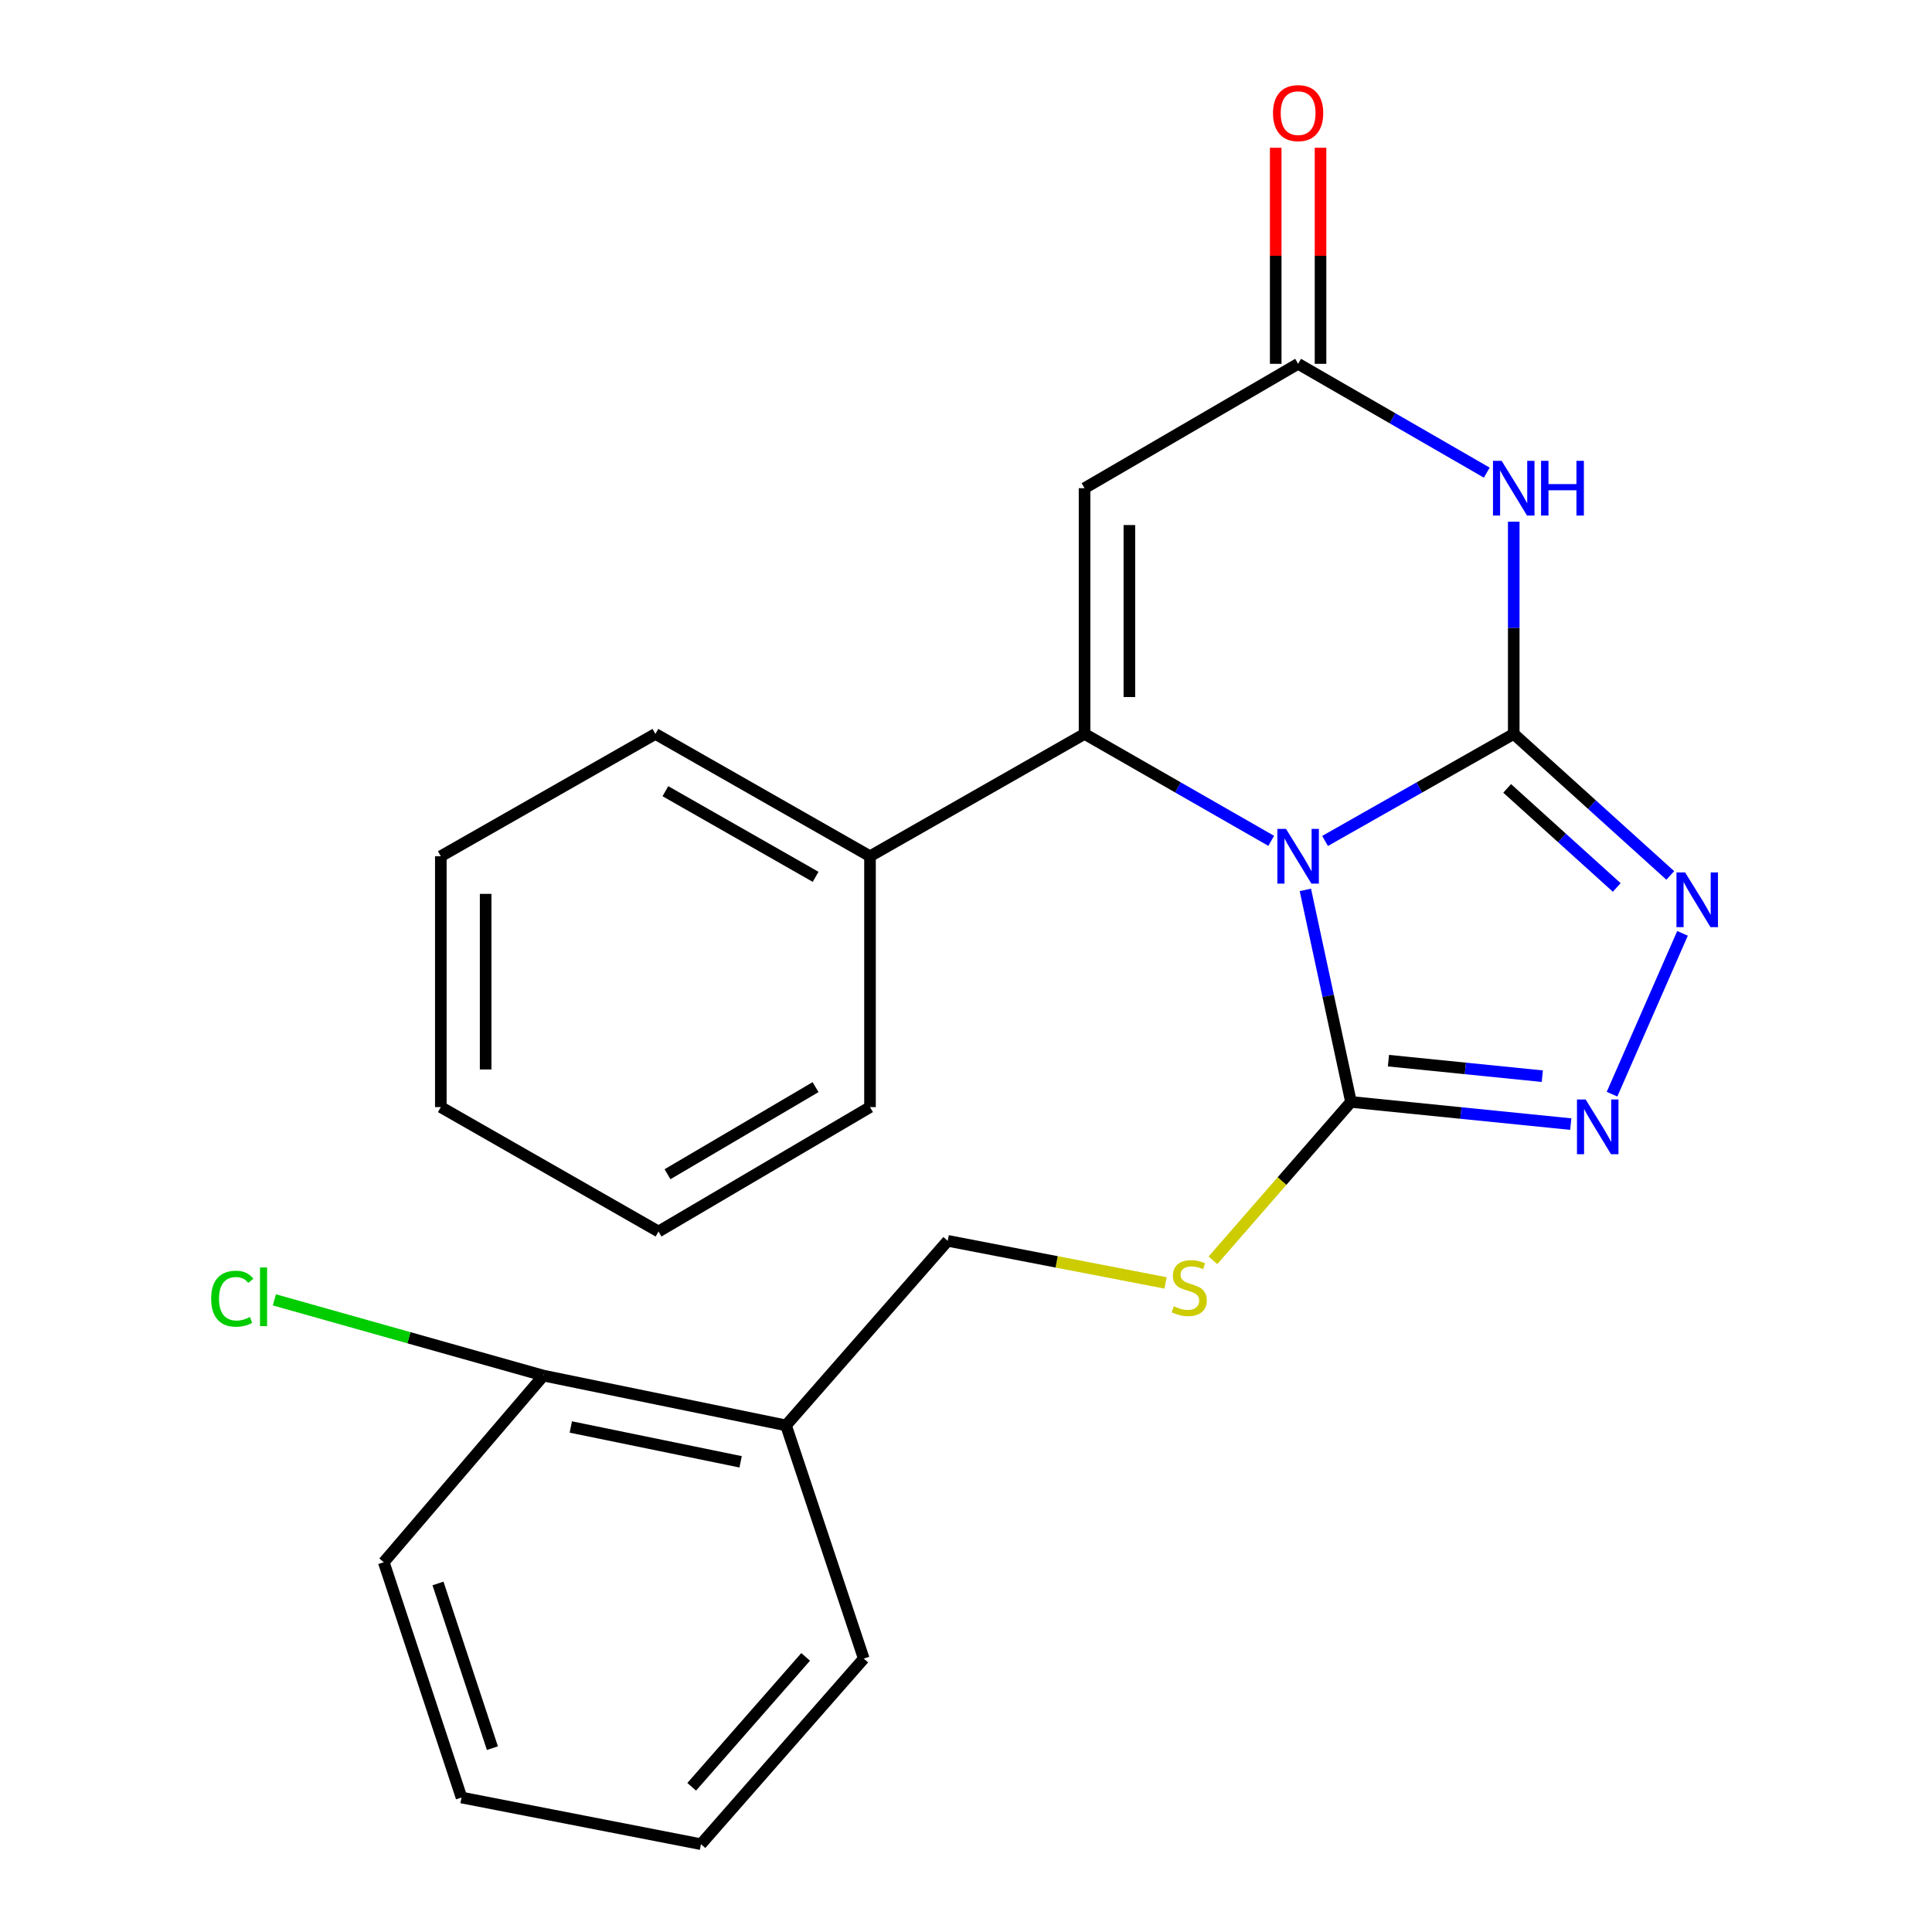<?xml version='1.0' encoding='iso-8859-1'?>
<svg version='1.1' baseProfile='full'
              xmlns='http://www.w3.org/2000/svg'
                      xmlns:rdkit='http://www.rdkit.org/xml'
                      xmlns:xlink='http://www.w3.org/1999/xlink'
                  xml:space='preserve'
width='1000px' height='1000px' viewBox='0 0 1000 1000'>
<!-- END OF HEADER -->
<rect style='opacity:1.0;fill:#FFFFFF;stroke:none' width='1000' height='1000' x='0' y='0'> </rect>
<path class='bond-0' d='M 685.851,435.278 L 734.68,407.576' style='fill:none;fill-rule:evenodd;stroke:#0000FF;stroke-width:6px;stroke-linecap:butt;stroke-linejoin:miter;stroke-opacity:1' />
<path class='bond-0' d='M 734.68,407.576 L 783.509,379.874' style='fill:none;fill-rule:evenodd;stroke:#000000;stroke-width:6px;stroke-linecap:butt;stroke-linejoin:miter;stroke-opacity:1' />
<path class='bond-1' d='M 657.978,435.215 L 609.672,407.544' style='fill:none;fill-rule:evenodd;stroke:#0000FF;stroke-width:6px;stroke-linecap:butt;stroke-linejoin:miter;stroke-opacity:1' />
<path class='bond-1' d='M 609.672,407.544 L 561.366,379.874' style='fill:none;fill-rule:evenodd;stroke:#000000;stroke-width:6px;stroke-linecap:butt;stroke-linejoin:miter;stroke-opacity:1' />
<path class='bond-3' d='M 675.649,460.603 L 687.456,515.478' style='fill:none;fill-rule:evenodd;stroke:#0000FF;stroke-width:6px;stroke-linecap:butt;stroke-linejoin:miter;stroke-opacity:1' />
<path class='bond-3' d='M 687.456,515.478 L 699.263,570.353' style='fill:none;fill-rule:evenodd;stroke:#000000;stroke-width:6px;stroke-linecap:butt;stroke-linejoin:miter;stroke-opacity:1' />
<path class='bond-2' d='M 783.509,379.874 L 783.509,324.95' style='fill:none;fill-rule:evenodd;stroke:#000000;stroke-width:6px;stroke-linecap:butt;stroke-linejoin:miter;stroke-opacity:1' />
<path class='bond-2' d='M 783.509,324.95 L 783.509,270.026' style='fill:none;fill-rule:evenodd;stroke:#0000FF;stroke-width:6px;stroke-linecap:butt;stroke-linejoin:miter;stroke-opacity:1' />
<path class='bond-4' d='M 783.509,379.874 L 824.023,416.501' style='fill:none;fill-rule:evenodd;stroke:#000000;stroke-width:6px;stroke-linecap:butt;stroke-linejoin:miter;stroke-opacity:1' />
<path class='bond-4' d='M 824.023,416.501 L 864.538,453.128' style='fill:none;fill-rule:evenodd;stroke:#0000FF;stroke-width:6px;stroke-linecap:butt;stroke-linejoin:miter;stroke-opacity:1' />
<path class='bond-4' d='M 780.107,408.07 L 808.466,433.709' style='fill:none;fill-rule:evenodd;stroke:#000000;stroke-width:6px;stroke-linecap:butt;stroke-linejoin:miter;stroke-opacity:1' />
<path class='bond-4' d='M 808.466,433.709 L 836.826,459.348' style='fill:none;fill-rule:evenodd;stroke:#0000FF;stroke-width:6px;stroke-linecap:butt;stroke-linejoin:miter;stroke-opacity:1' />
<path class='bond-5' d='M 561.366,379.874 L 561.366,252.686' style='fill:none;fill-rule:evenodd;stroke:#000000;stroke-width:6px;stroke-linecap:butt;stroke-linejoin:miter;stroke-opacity:1' />
<path class='bond-5' d='M 584.563,360.796 L 584.563,271.765' style='fill:none;fill-rule:evenodd;stroke:#000000;stroke-width:6px;stroke-linecap:butt;stroke-linejoin:miter;stroke-opacity:1' />
<path class='bond-9' d='M 561.366,379.874 L 450.313,443.191' style='fill:none;fill-rule:evenodd;stroke:#000000;stroke-width:6px;stroke-linecap:butt;stroke-linejoin:miter;stroke-opacity:1' />
<path class='bond-25' d='M 769.548,244.634 L 720.726,216.473' style='fill:none;fill-rule:evenodd;stroke:#0000FF;stroke-width:6px;stroke-linecap:butt;stroke-linejoin:miter;stroke-opacity:1' />
<path class='bond-25' d='M 720.726,216.473 L 671.903,188.313' style='fill:none;fill-rule:evenodd;stroke:#000000;stroke-width:6px;stroke-linecap:butt;stroke-linejoin:miter;stroke-opacity:1' />
<path class='bond-6' d='M 699.263,570.353 L 756.147,576.093' style='fill:none;fill-rule:evenodd;stroke:#000000;stroke-width:6px;stroke-linecap:butt;stroke-linejoin:miter;stroke-opacity:1' />
<path class='bond-6' d='M 756.147,576.093 L 813.03,581.833' style='fill:none;fill-rule:evenodd;stroke:#0000FF;stroke-width:6px;stroke-linecap:butt;stroke-linejoin:miter;stroke-opacity:1' />
<path class='bond-6' d='M 718.657,548.995 L 758.476,553.013' style='fill:none;fill-rule:evenodd;stroke:#000000;stroke-width:6px;stroke-linecap:butt;stroke-linejoin:miter;stroke-opacity:1' />
<path class='bond-6' d='M 758.476,553.013 L 798.294,557.031' style='fill:none;fill-rule:evenodd;stroke:#0000FF;stroke-width:6px;stroke-linecap:butt;stroke-linejoin:miter;stroke-opacity:1' />
<path class='bond-8' d='M 699.263,570.353 L 663.543,611.342' style='fill:none;fill-rule:evenodd;stroke:#000000;stroke-width:6px;stroke-linecap:butt;stroke-linejoin:miter;stroke-opacity:1' />
<path class='bond-8' d='M 663.543,611.342 L 627.823,652.33' style='fill:none;fill-rule:evenodd;stroke:#CCCC00;stroke-width:6px;stroke-linecap:butt;stroke-linejoin:miter;stroke-opacity:1' />
<path class='bond-24' d='M 870.867,483.099 L 834.383,566.347' style='fill:none;fill-rule:evenodd;stroke:#0000FF;stroke-width:6px;stroke-linecap:butt;stroke-linejoin:miter;stroke-opacity:1' />
<path class='bond-7' d='M 561.366,252.686 L 671.903,188.313' style='fill:none;fill-rule:evenodd;stroke:#000000;stroke-width:6px;stroke-linecap:butt;stroke-linejoin:miter;stroke-opacity:1' />
<path class='bond-12' d='M 683.502,188.313 L 683.502,132.394' style='fill:none;fill-rule:evenodd;stroke:#000000;stroke-width:6px;stroke-linecap:butt;stroke-linejoin:miter;stroke-opacity:1' />
<path class='bond-12' d='M 683.502,132.394 L 683.502,76.476' style='fill:none;fill-rule:evenodd;stroke:#FF0000;stroke-width:6px;stroke-linecap:butt;stroke-linejoin:miter;stroke-opacity:1' />
<path class='bond-12' d='M 660.304,188.313 L 660.304,132.394' style='fill:none;fill-rule:evenodd;stroke:#000000;stroke-width:6px;stroke-linecap:butt;stroke-linejoin:miter;stroke-opacity:1' />
<path class='bond-12' d='M 660.304,132.394 L 660.304,76.476' style='fill:none;fill-rule:evenodd;stroke:#FF0000;stroke-width:6px;stroke-linecap:butt;stroke-linejoin:miter;stroke-opacity:1' />
<path class='bond-11' d='M 603.295,664.035 L 546.915,653.144' style='fill:none;fill-rule:evenodd;stroke:#CCCC00;stroke-width:6px;stroke-linecap:butt;stroke-linejoin:miter;stroke-opacity:1' />
<path class='bond-11' d='M 546.915,653.144 L 490.535,642.253' style='fill:none;fill-rule:evenodd;stroke:#000000;stroke-width:6px;stroke-linecap:butt;stroke-linejoin:miter;stroke-opacity:1' />
<path class='bond-16' d='M 450.313,443.191 L 339.235,379.874' style='fill:none;fill-rule:evenodd;stroke:#000000;stroke-width:6px;stroke-linecap:butt;stroke-linejoin:miter;stroke-opacity:1' />
<path class='bond-16' d='M 422.164,453.847 L 344.409,409.525' style='fill:none;fill-rule:evenodd;stroke:#000000;stroke-width:6px;stroke-linecap:butt;stroke-linejoin:miter;stroke-opacity:1' />
<path class='bond-17' d='M 450.313,443.191 L 450.313,573.034' style='fill:none;fill-rule:evenodd;stroke:#000000;stroke-width:6px;stroke-linecap:butt;stroke-linejoin:miter;stroke-opacity:1' />
<path class='bond-10' d='M 406.843,737.776 L 490.535,642.253' style='fill:none;fill-rule:evenodd;stroke:#000000;stroke-width:6px;stroke-linecap:butt;stroke-linejoin:miter;stroke-opacity:1' />
<path class='bond-13' d='M 406.843,737.776 L 281.279,712.014' style='fill:none;fill-rule:evenodd;stroke:#000000;stroke-width:6px;stroke-linecap:butt;stroke-linejoin:miter;stroke-opacity:1' />
<path class='bond-13' d='M 383.346,756.636 L 295.452,738.602' style='fill:none;fill-rule:evenodd;stroke:#000000;stroke-width:6px;stroke-linecap:butt;stroke-linejoin:miter;stroke-opacity:1' />
<path class='bond-15' d='M 406.843,737.776 L 447.078,858.494' style='fill:none;fill-rule:evenodd;stroke:#000000;stroke-width:6px;stroke-linecap:butt;stroke-linejoin:miter;stroke-opacity:1' />
<path class='bond-14' d='M 281.279,712.014 L 211.646,692.408' style='fill:none;fill-rule:evenodd;stroke:#000000;stroke-width:6px;stroke-linecap:butt;stroke-linejoin:miter;stroke-opacity:1' />
<path class='bond-14' d='M 211.646,692.408 L 142.012,672.802' style='fill:none;fill-rule:evenodd;stroke:#00CC00;stroke-width:6px;stroke-linecap:butt;stroke-linejoin:miter;stroke-opacity:1' />
<path class='bond-18' d='M 281.279,712.014 L 198.644,808.606' style='fill:none;fill-rule:evenodd;stroke:#000000;stroke-width:6px;stroke-linecap:butt;stroke-linejoin:miter;stroke-opacity:1' />
<path class='bond-19' d='M 447.078,858.494 L 362.819,954.545' style='fill:none;fill-rule:evenodd;stroke:#000000;stroke-width:6px;stroke-linecap:butt;stroke-linejoin:miter;stroke-opacity:1' />
<path class='bond-19' d='M 417.001,857.604 L 358.019,924.84' style='fill:none;fill-rule:evenodd;stroke:#000000;stroke-width:6px;stroke-linecap:butt;stroke-linejoin:miter;stroke-opacity:1' />
<path class='bond-21' d='M 339.235,379.874 L 228.169,443.191' style='fill:none;fill-rule:evenodd;stroke:#000000;stroke-width:6px;stroke-linecap:butt;stroke-linejoin:miter;stroke-opacity:1' />
<path class='bond-20' d='M 450.313,573.034 L 340.846,637.433' style='fill:none;fill-rule:evenodd;stroke:#000000;stroke-width:6px;stroke-linecap:butt;stroke-linejoin:miter;stroke-opacity:1' />
<path class='bond-20' d='M 422.13,562.699 L 345.503,607.779' style='fill:none;fill-rule:evenodd;stroke:#000000;stroke-width:6px;stroke-linecap:butt;stroke-linejoin:miter;stroke-opacity:1' />
<path class='bond-27' d='M 198.644,808.606 L 238.879,930.394' style='fill:none;fill-rule:evenodd;stroke:#000000;stroke-width:6px;stroke-linecap:butt;stroke-linejoin:miter;stroke-opacity:1' />
<path class='bond-27' d='M 226.706,819.597 L 254.871,904.849' style='fill:none;fill-rule:evenodd;stroke:#000000;stroke-width:6px;stroke-linecap:butt;stroke-linejoin:miter;stroke-opacity:1' />
<path class='bond-22' d='M 362.819,954.545 L 238.879,930.394' style='fill:none;fill-rule:evenodd;stroke:#000000;stroke-width:6px;stroke-linecap:butt;stroke-linejoin:miter;stroke-opacity:1' />
<path class='bond-23' d='M 340.846,637.433 L 228.169,573.034' style='fill:none;fill-rule:evenodd;stroke:#000000;stroke-width:6px;stroke-linecap:butt;stroke-linejoin:miter;stroke-opacity:1' />
<path class='bond-26' d='M 228.169,443.191 L 228.169,573.034' style='fill:none;fill-rule:evenodd;stroke:#000000;stroke-width:6px;stroke-linecap:butt;stroke-linejoin:miter;stroke-opacity:1' />
<path class='bond-26' d='M 251.367,462.667 L 251.367,553.557' style='fill:none;fill-rule:evenodd;stroke:#000000;stroke-width:6px;stroke-linecap:butt;stroke-linejoin:miter;stroke-opacity:1' />
<path  class='atom-0' d='M 665.643 429.031
L 674.923 444.031
Q 675.843 445.511, 677.323 448.191
Q 678.803 450.871, 678.883 451.031
L 678.883 429.031
L 682.643 429.031
L 682.643 457.351
L 678.763 457.351
L 668.803 440.951
Q 667.643 439.031, 666.403 436.831
Q 665.203 434.631, 664.843 433.951
L 664.843 457.351
L 661.163 457.351
L 661.163 429.031
L 665.643 429.031
' fill='#0000FF'/>
<path  class='atom-3' d='M 777.249 238.526
L 786.529 253.526
Q 787.449 255.006, 788.929 257.686
Q 790.409 260.366, 790.489 260.526
L 790.489 238.526
L 794.249 238.526
L 794.249 266.846
L 790.369 266.846
L 780.409 250.446
Q 779.249 248.526, 778.009 246.326
Q 776.809 244.126, 776.449 243.446
L 776.449 266.846
L 772.769 266.846
L 772.769 238.526
L 777.249 238.526
' fill='#0000FF'/>
<path  class='atom-3' d='M 797.649 238.526
L 801.489 238.526
L 801.489 250.566
L 815.969 250.566
L 815.969 238.526
L 819.809 238.526
L 819.809 266.846
L 815.969 266.846
L 815.969 253.766
L 801.489 253.766
L 801.489 266.846
L 797.649 266.846
L 797.649 238.526
' fill='#0000FF'/>
<path  class='atom-5' d='M 872.218 451.571
L 881.498 466.571
Q 882.418 468.051, 883.898 470.731
Q 885.378 473.411, 885.458 473.571
L 885.458 451.571
L 889.218 451.571
L 889.218 479.891
L 885.338 479.891
L 875.378 463.491
Q 874.218 461.571, 872.978 459.371
Q 871.778 457.171, 871.418 456.491
L 871.418 479.891
L 867.738 479.891
L 867.738 451.571
L 872.218 451.571
' fill='#0000FF'/>
<path  class='atom-7' d='M 820.719 569.081
L 829.999 584.081
Q 830.919 585.561, 832.399 588.241
Q 833.879 590.921, 833.959 591.081
L 833.959 569.081
L 837.719 569.081
L 837.719 597.401
L 833.839 597.401
L 823.879 581.001
Q 822.719 579.081, 821.479 576.881
Q 820.279 574.681, 819.919 574.001
L 819.919 597.401
L 816.239 597.401
L 816.239 569.081
L 820.719 569.081
' fill='#0000FF'/>
<path  class='atom-9' d='M 607.558 676.124
Q 607.878 676.244, 609.198 676.804
Q 610.518 677.364, 611.958 677.724
Q 613.438 678.044, 614.878 678.044
Q 617.558 678.044, 619.118 676.764
Q 620.678 675.444, 620.678 673.164
Q 620.678 671.604, 619.878 670.644
Q 619.118 669.684, 617.918 669.164
Q 616.718 668.644, 614.718 668.044
Q 612.198 667.284, 610.678 666.564
Q 609.198 665.844, 608.118 664.324
Q 607.078 662.804, 607.078 660.244
Q 607.078 656.684, 609.478 654.484
Q 611.918 652.284, 616.718 652.284
Q 619.998 652.284, 623.718 653.844
L 622.798 656.924
Q 619.398 655.524, 616.838 655.524
Q 614.078 655.524, 612.558 656.684
Q 611.038 657.804, 611.078 659.764
Q 611.078 661.284, 611.838 662.204
Q 612.638 663.124, 613.758 663.644
Q 614.918 664.164, 616.838 664.764
Q 619.398 665.564, 620.918 666.364
Q 622.438 667.164, 623.518 668.804
Q 624.638 670.404, 624.638 673.164
Q 624.638 677.084, 621.998 679.204
Q 619.398 681.284, 615.038 681.284
Q 612.518 681.284, 610.598 680.724
Q 608.718 680.204, 606.478 679.284
L 607.558 676.124
' fill='#CCCC00'/>
<path  class='atom-13' d='M 658.903 58.55
Q 658.903 51.75, 662.263 47.95
Q 665.623 44.15, 671.903 44.15
Q 678.183 44.15, 681.543 47.95
Q 684.903 51.75, 684.903 58.55
Q 684.903 65.43, 681.503 69.35
Q 678.103 73.23, 671.903 73.23
Q 665.663 73.23, 662.263 69.35
Q 658.903 65.47, 658.903 58.55
M 671.903 70.03
Q 676.223 70.03, 678.543 67.15
Q 680.903 64.23, 680.903 58.55
Q 680.903 52.99, 678.543 50.19
Q 676.223 47.35, 671.903 47.35
Q 667.583 47.35, 665.223 50.15
Q 662.903 52.95, 662.903 58.55
Q 662.903 64.27, 665.223 67.15
Q 667.583 70.03, 671.903 70.03
' fill='#FF0000'/>
<path  class='atom-15' d='M 109.29 672.204
Q 109.29 665.164, 112.57 661.484
Q 115.89 657.764, 122.17 657.764
Q 128.01 657.764, 131.13 661.884
L 128.49 664.044
Q 126.21 661.044, 122.17 661.044
Q 117.89 661.044, 115.61 663.924
Q 113.37 666.764, 113.37 672.204
Q 113.37 677.804, 115.69 680.684
Q 118.05 683.564, 122.61 683.564
Q 125.73 683.564, 129.37 681.684
L 130.49 684.684
Q 129.01 685.644, 126.77 686.204
Q 124.53 686.764, 122.05 686.764
Q 115.89 686.764, 112.57 683.004
Q 109.29 679.244, 109.29 672.204
' fill='#00CC00'/>
<path  class='atom-15' d='M 134.57 656.044
L 138.25 656.044
L 138.25 686.404
L 134.57 686.404
L 134.57 656.044
' fill='#00CC00'/>
</svg>
